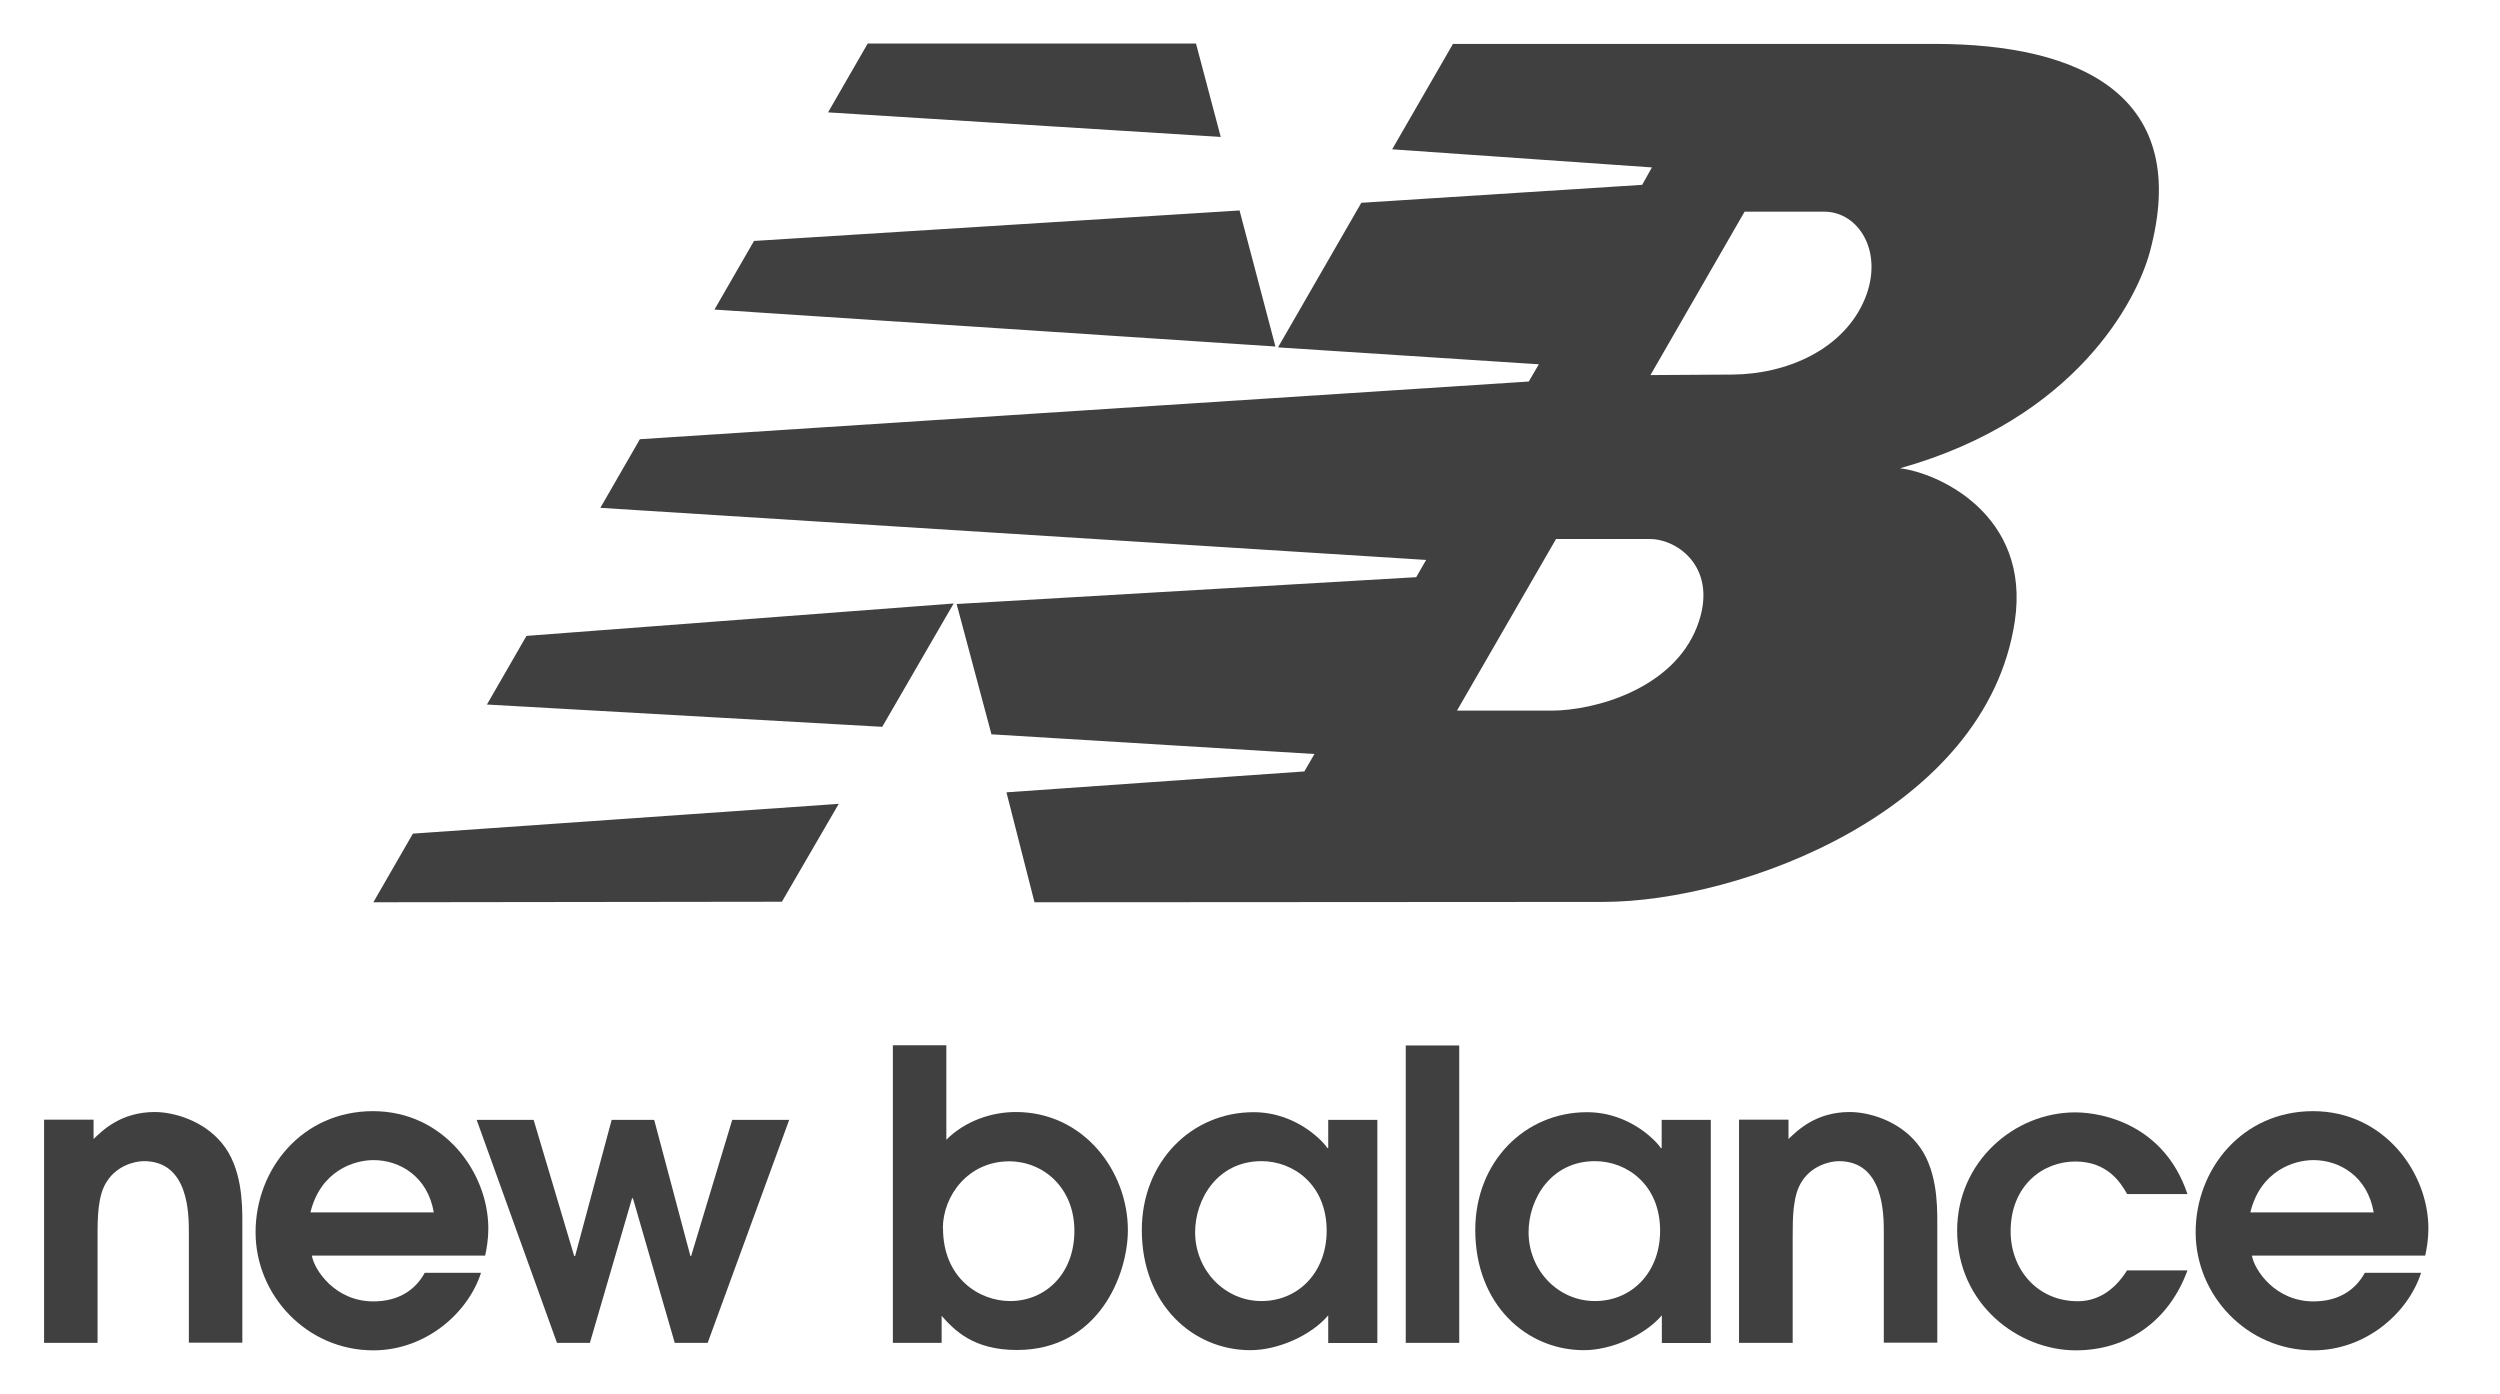 <?xml version="1.0" encoding="UTF-8"?><svg id="Layer_3" xmlns="http://www.w3.org/2000/svg" viewBox="0 0 143.5 80"><defs><style>.cls-1,.cls-2{fill:#000;stroke-width:0px;}.cls-3{opacity:.75;}.cls-2{fill-rule:evenodd;}</style></defs><g class="cls-3"><path class="cls-1" d="M2.53,77.08h3.07v-6.09c0-1.08,0-2.42.56-3.21.55-.85,1.54-1.13,2.1-1.13,2.58,0,2.58,3.05,2.58,4.1v6.32h3.07v-6.92c0-.99,0-3.14-1.18-4.54-1.06-1.29-2.75-1.78-3.85-1.78-1.94,0-3,1.06-3.51,1.55v-1.11h-2.84v12.8"/><path class="cls-2" d="M17.82,69.59c.58-2.38,2.49-3,3.62-3,1.52,0,3.11.95,3.46,3h-7.08M27.85,72.06c.09-.41.18-.94.18-1.54,0-3.23-2.56-6.74-6.62-6.74s-6.74,3.32-6.74,6.95,2.95,6.78,6.76,6.78c3,0,5.44-2.14,6.18-4.45h-3.23c-.58,1.06-1.59,1.64-2.95,1.64-2.19,0-3.39-1.8-3.53-2.63h9.94Z"/><polyline class="cls-1" points="31.97 77.08 33.86 77.08 36.28 68.78 36.33 68.78 38.73 77.08 40.62 77.08 45.3 64.28 42.03 64.28 39.67 72.1 39.63 72.1 37.55 64.28 35.11 64.28 33.01 72.1 32.96 72.1 30.63 64.28 27.36 64.28 31.97 77.08"/><path class="cls-2" d="M54.12,70.51c0-1.87,1.45-3.85,3.81-3.85,1.94,0,3.74,1.5,3.74,3.99s-1.68,4.03-3.69,4.03c-1.8,0-3.85-1.34-3.85-4.17M51.24,77.08h2.81v-1.55c.76.86,1.85,1.96,4.32,1.96,4.68,0,6.37-4.31,6.37-6.88,0-3.39-2.54-6.78-6.43-6.78-1.43,0-2.93.53-3.99,1.59v-5.42h-3.07v17.07Z"/><path class="cls-2" d="M76.15,70.65c0,2.37-1.62,4.03-3.74,4.03s-3.81-1.78-3.81-3.95c0-1.91,1.29-4.08,3.81-4.08,1.82,0,3.74,1.34,3.74,3.99M79.06,64.28h-2.82v1.62h-.05c-.09-.19-1.64-2.06-4.24-2.06-3.55,0-6.41,2.84-6.41,6.76,0,4.27,2.93,6.9,6.23,6.9,1.61,0,3.51-.86,4.47-2v1.59h2.82v-12.8Z"/><rect class="cls-1" x="80.69" y="60.01" width="3.07" height="17.07"/><path class="cls-2" d="M95.29,70.65c0,2.37-1.61,4.03-3.74,4.03s-3.81-1.78-3.81-3.95c0-1.91,1.29-4.08,3.81-4.08,1.82,0,3.74,1.34,3.74,3.99M98.19,64.28h-2.81v1.62h-.05c-.09-.19-1.64-2.06-4.24-2.06-3.56,0-6.41,2.84-6.41,6.76,0,4.27,2.93,6.9,6.23,6.9,1.61,0,3.5-.86,4.48-2v1.59h2.81v-12.8Z"/><path class="cls-1" d="M99.83,77.08h3.07v-6.09c0-1.08,0-2.42.55-3.21.55-.85,1.55-1.13,2.1-1.13,2.58,0,2.58,3.05,2.58,4.1v6.32h3.07v-6.92c0-.99,0-3.14-1.18-4.54-1.06-1.29-2.74-1.78-3.85-1.78-1.94,0-3,1.06-3.51,1.55v-1.11h-2.84v12.8"/><path class="cls-1" d="M122.1,72.91c-.81,1.29-1.82,1.78-2.84,1.78-2.31,0-3.85-1.82-3.85-4.01,0-2.63,1.85-4.01,3.71-4.01s2.61,1.22,2.98,1.87h3.46c-1.32-3.95-4.82-4.69-6.44-4.69-3.53,0-6.78,2.86-6.78,6.78,0,4.25,3.53,6.88,6.81,6.88,3,0,5.37-1.73,6.41-4.59h-3.46"/><path class="cls-2" d="M129.17,69.59c.58-2.38,2.49-3,3.62-3,1.52,0,3.11.95,3.46,3h-7.08M139.21,72.06c.09-.41.18-.94.18-1.54,0-3.23-2.56-6.74-6.62-6.74s-6.74,3.32-6.74,6.95,2.95,6.78,6.76,6.78c3,0,5.44-2.14,6.18-4.45h-3.23c-.58,1.06-1.59,1.64-2.95,1.64-2.19,0-3.39-1.8-3.53-2.63h9.94Z"/><path class="cls-2" d="M73.38,19.9l4.76-8.26,16.12-1.03.56-1-14.91-1.04,3.49-6.05h27.64c8.5,0,14.79,3.04,12.35,11.98-.74,2.71-4.19,9.53-14.33,12.38,2.15.25,7.51,2.63,6.59,8.78-1.64,10.91-15.77,16.11-23.63,16.11l-32.64.02-1.61-6.31,17.1-1.2.58-1-18.54-1.13-2-7.48,26.38-1.54.57-.99-47.4-2.99,2.27-3.94,51.02-3.31.58-.99-14.96-.97M94.73,21.53l4.71-.03c3.14-.02,6.41-1.45,7.61-4.36,1.1-2.7-.38-5-2.35-4.99h-4.56s-5.41,9.39-5.41,9.39ZM89.31,30.95l-5.68,9.84h5.41c2.51,0,6.99-1.25,8.37-4.82,1.28-3.31-1.07-5.03-2.71-5.03h-5.39ZM48.15,46.13l-3.27,5.63-23.45.03,2.27-3.94,24.45-1.71ZM49.8,2.5h18.85s1.42,5.36,1.42,5.36l-22.54-1.41,2.27-3.94ZM71.15,12.08l2.06,7.81-32.2-2.12,2.27-3.94,27.88-1.75ZM54.74,34.64l-4.1,7.08-22.69-1.28,2.27-3.94,24.52-1.86Z"/></g></svg>